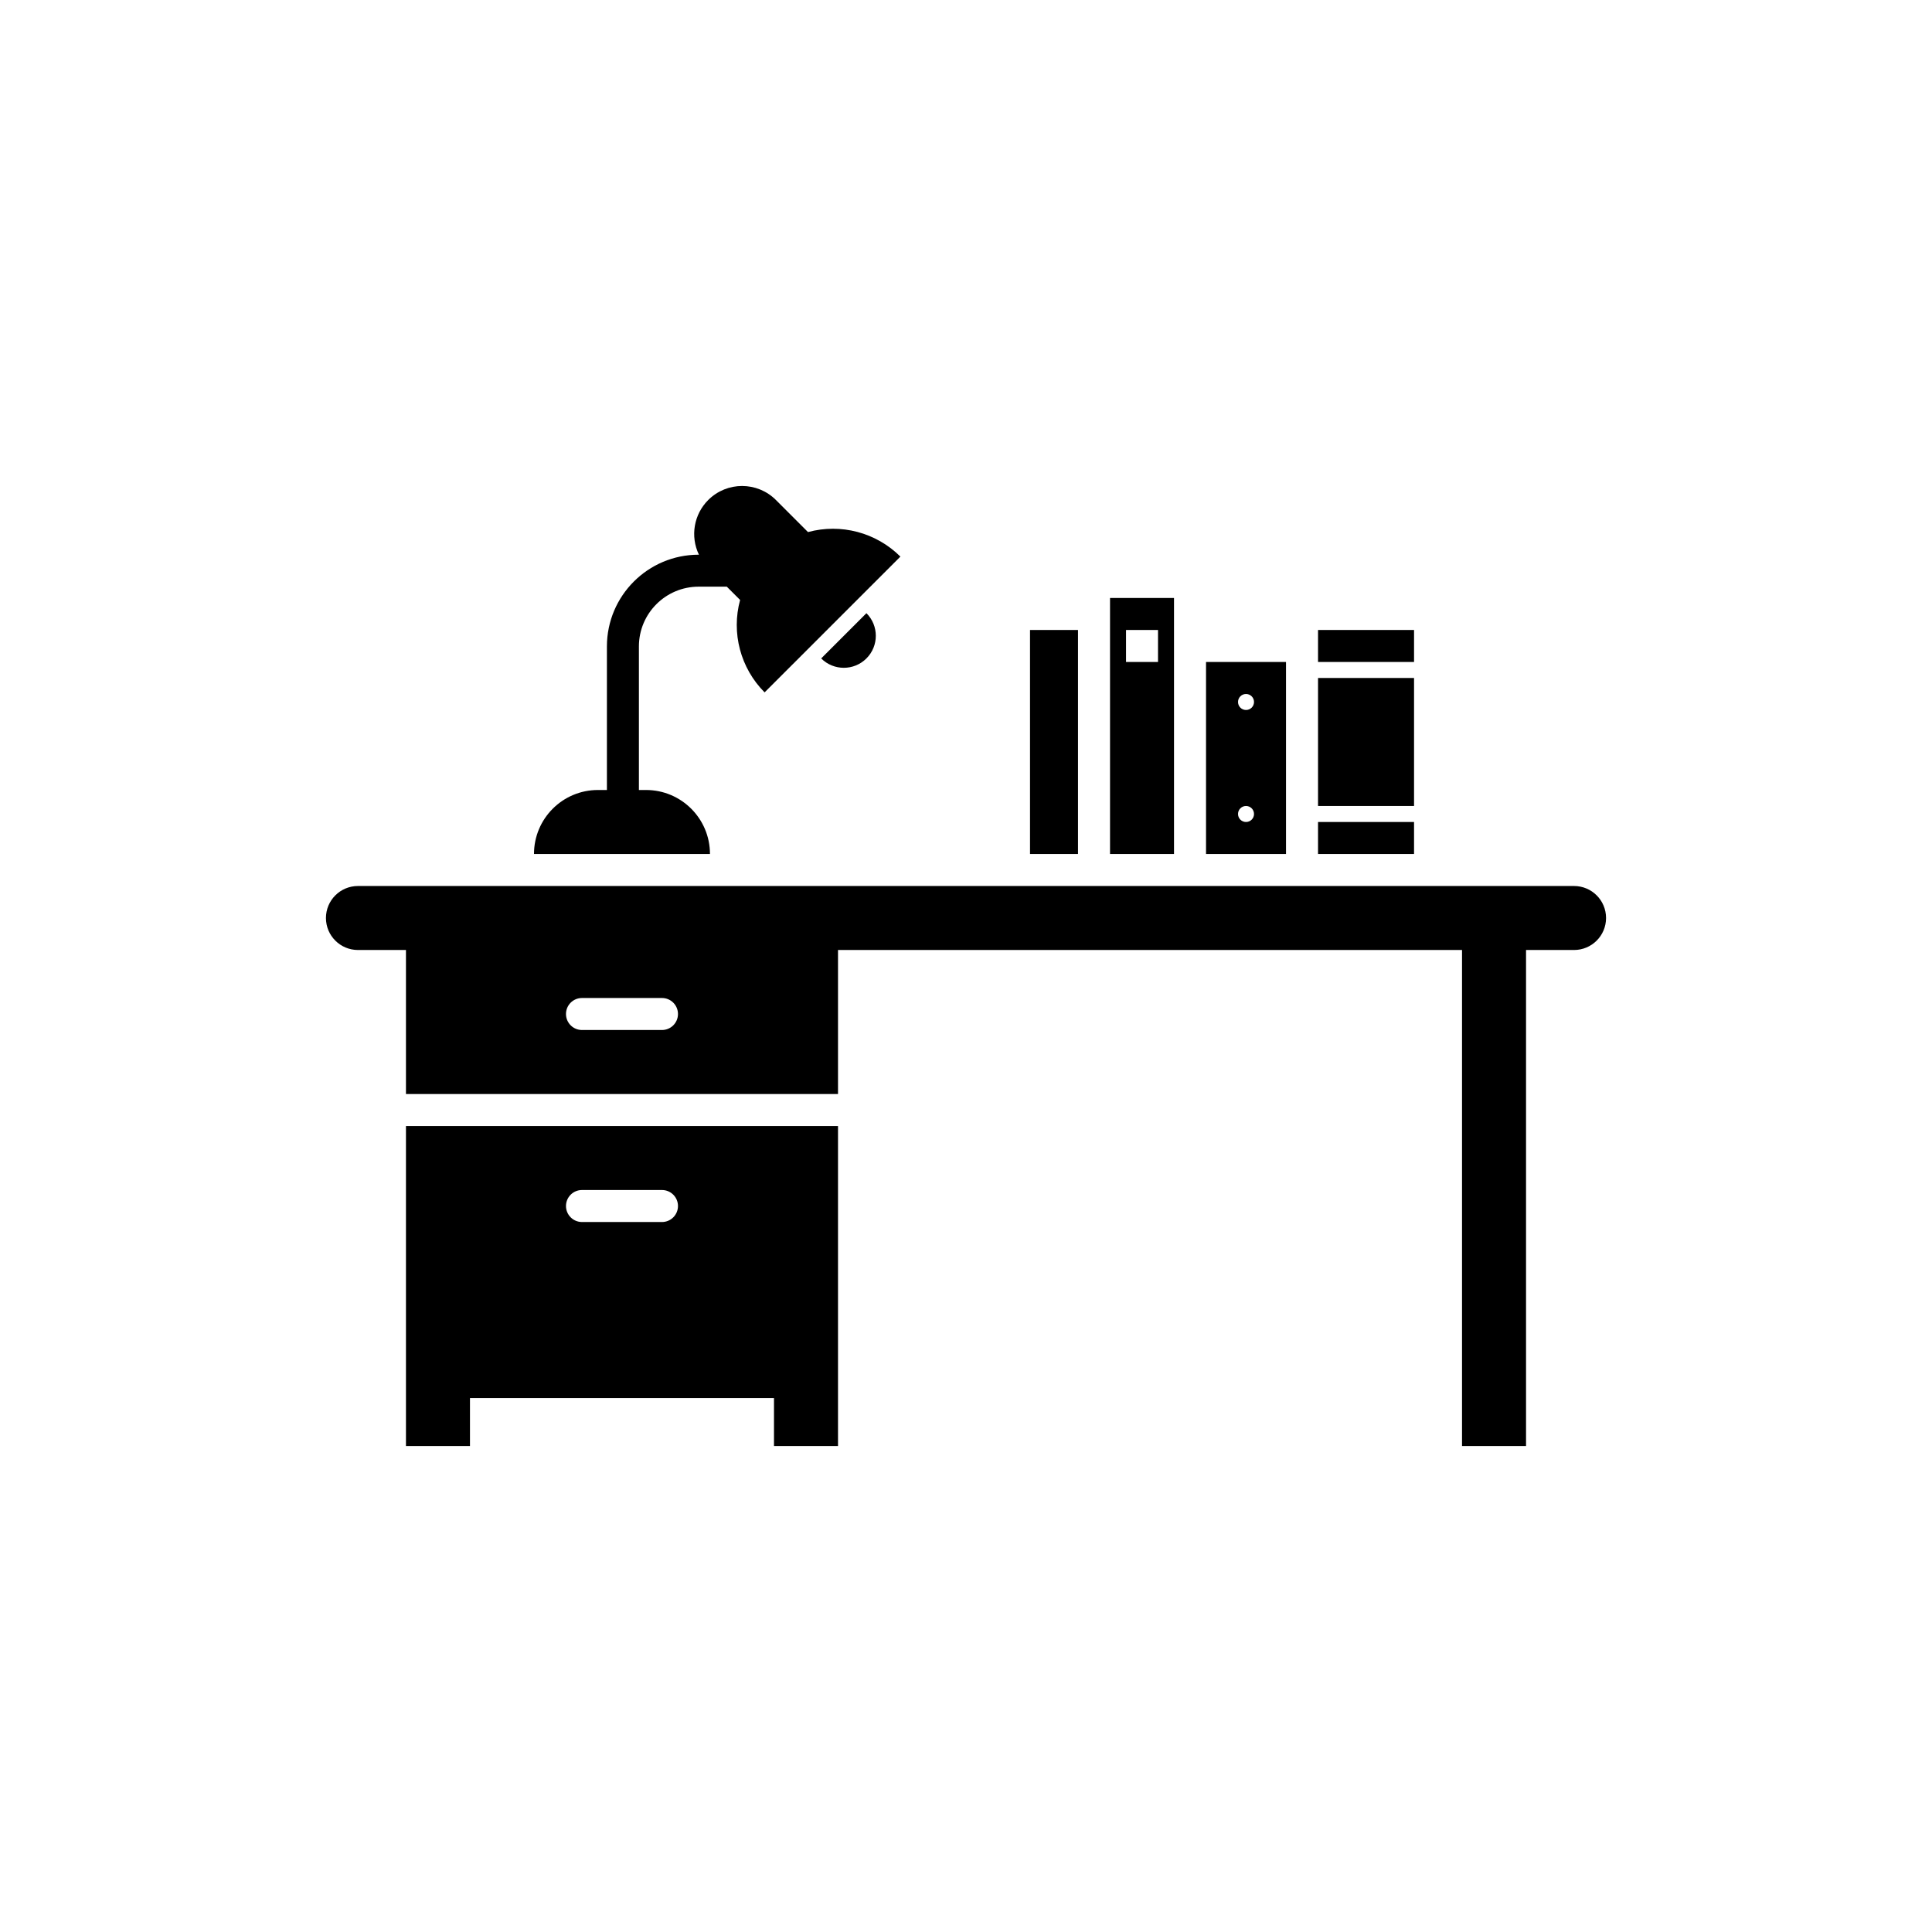 <svg width="488" height="488" xmlns="http://www.w3.org/2000/svg" xmlns:xlink="http://www.w3.org/1999/xlink" xml:space="preserve" overflow="hidden"><g transform="translate(-1470 -167)"><g><g><g><path d="M1572.54 532.25 1588.71 532.25 1588.71 520.125 1665.5 520.125 1665.5 532.25 1681.67 532.25 1681.67 451.417 1572.54 451.417ZM1617 467.583 1637.21 467.583C1639.44 467.583 1641.25 469.393 1641.25 471.625 1641.25 473.857 1639.44 475.667 1637.21 475.667L1617 475.667C1614.77 475.667 1612.96 473.857 1612.96 471.625 1612.96 469.393 1614.77 467.583 1617 467.583Z"/><path d="M1730.17 326.125 1742.29 326.125 1742.29 382.708 1730.17 382.708Z"/><path d="M1867.58 390.792 1560.42 390.792C1555.95 390.792 1552.33 394.411 1552.33 398.875 1552.33 403.339 1555.95 406.958 1560.42 406.958L1572.54 406.958 1572.54 443.333 1681.67 443.333 1681.67 406.958 1839.29 406.958 1839.29 532.25 1855.46 532.25 1855.46 406.958 1867.58 406.958C1872.05 406.958 1875.67 403.339 1875.67 398.875 1875.67 394.411 1872.05 390.792 1867.58 390.792ZM1637.21 427.167 1617 427.167C1614.77 427.167 1612.96 425.357 1612.96 423.125 1612.96 420.893 1614.77 419.083 1617 419.083L1637.21 419.083C1639.44 419.083 1641.25 420.893 1641.25 423.125 1641.25 425.357 1639.44 427.167 1637.21 427.167Z"/><path d="M1633.17 366.542 1631.38 366.542 1631.38 330.268C1631.39 321.941 1638.14 315.193 1646.46 315.184L1653.58 315.184 1656.94 318.543C1654.68 326.872 1657.04 335.771 1663.13 341.887L1697.43 307.59C1691.31 301.504 1682.42 299.142 1674.09 301.394L1666.01 293.311C1661.29 288.58 1653.63 288.569 1648.9 293.286 1645.25 296.923 1644.31 302.47 1646.54 307.109L1646.46 307.109C1633.67 307.122 1623.31 317.487 1623.3 330.276L1623.3 366.542 1621.04 366.542C1612.11 366.542 1604.88 373.78 1604.88 382.708L1649.33 382.708C1649.33 373.78 1642.1 366.542 1633.17 366.542Z"/><path d="M1688.85 333.311C1692.01 330.154 1692.01 325.038 1688.85 321.881L1677.42 333.311C1680.58 336.467 1685.7 336.467 1688.85 333.311Z"/><path d="M1802.92 338.25 1827.17 338.25 1827.17 370.583 1802.92 370.583Z"/><path d="M1802.92 374.625 1827.17 374.625 1827.17 382.708 1802.92 382.708Z"/><path d="M1802.92 326.125 1827.17 326.125 1827.17 334.208 1802.92 334.208Z"/><path d="M1766.54 318.042 1750.38 318.042 1750.38 382.708 1766.54 382.708ZM1762.5 334.208 1754.42 334.208 1754.42 326.125 1762.5 326.125Z"/><path d="M1794.83 334.208 1774.63 334.208 1774.63 382.708 1794.83 382.708ZM1784.73 374.625C1783.61 374.625 1782.71 373.72 1782.71 372.604 1782.71 371.488 1783.61 370.583 1784.73 370.583 1785.85 370.583 1786.75 371.488 1786.75 372.604 1786.75 373.72 1785.85 374.625 1784.73 374.625ZM1784.73 346.333C1783.61 346.333 1782.71 345.428 1782.71 344.312 1782.71 343.197 1783.61 342.292 1784.73 342.292 1785.85 342.292 1786.75 343.197 1786.75 344.312 1786.75 345.428 1785.85 346.333 1784.73 346.333Z"/></g></g></g></g></svg>